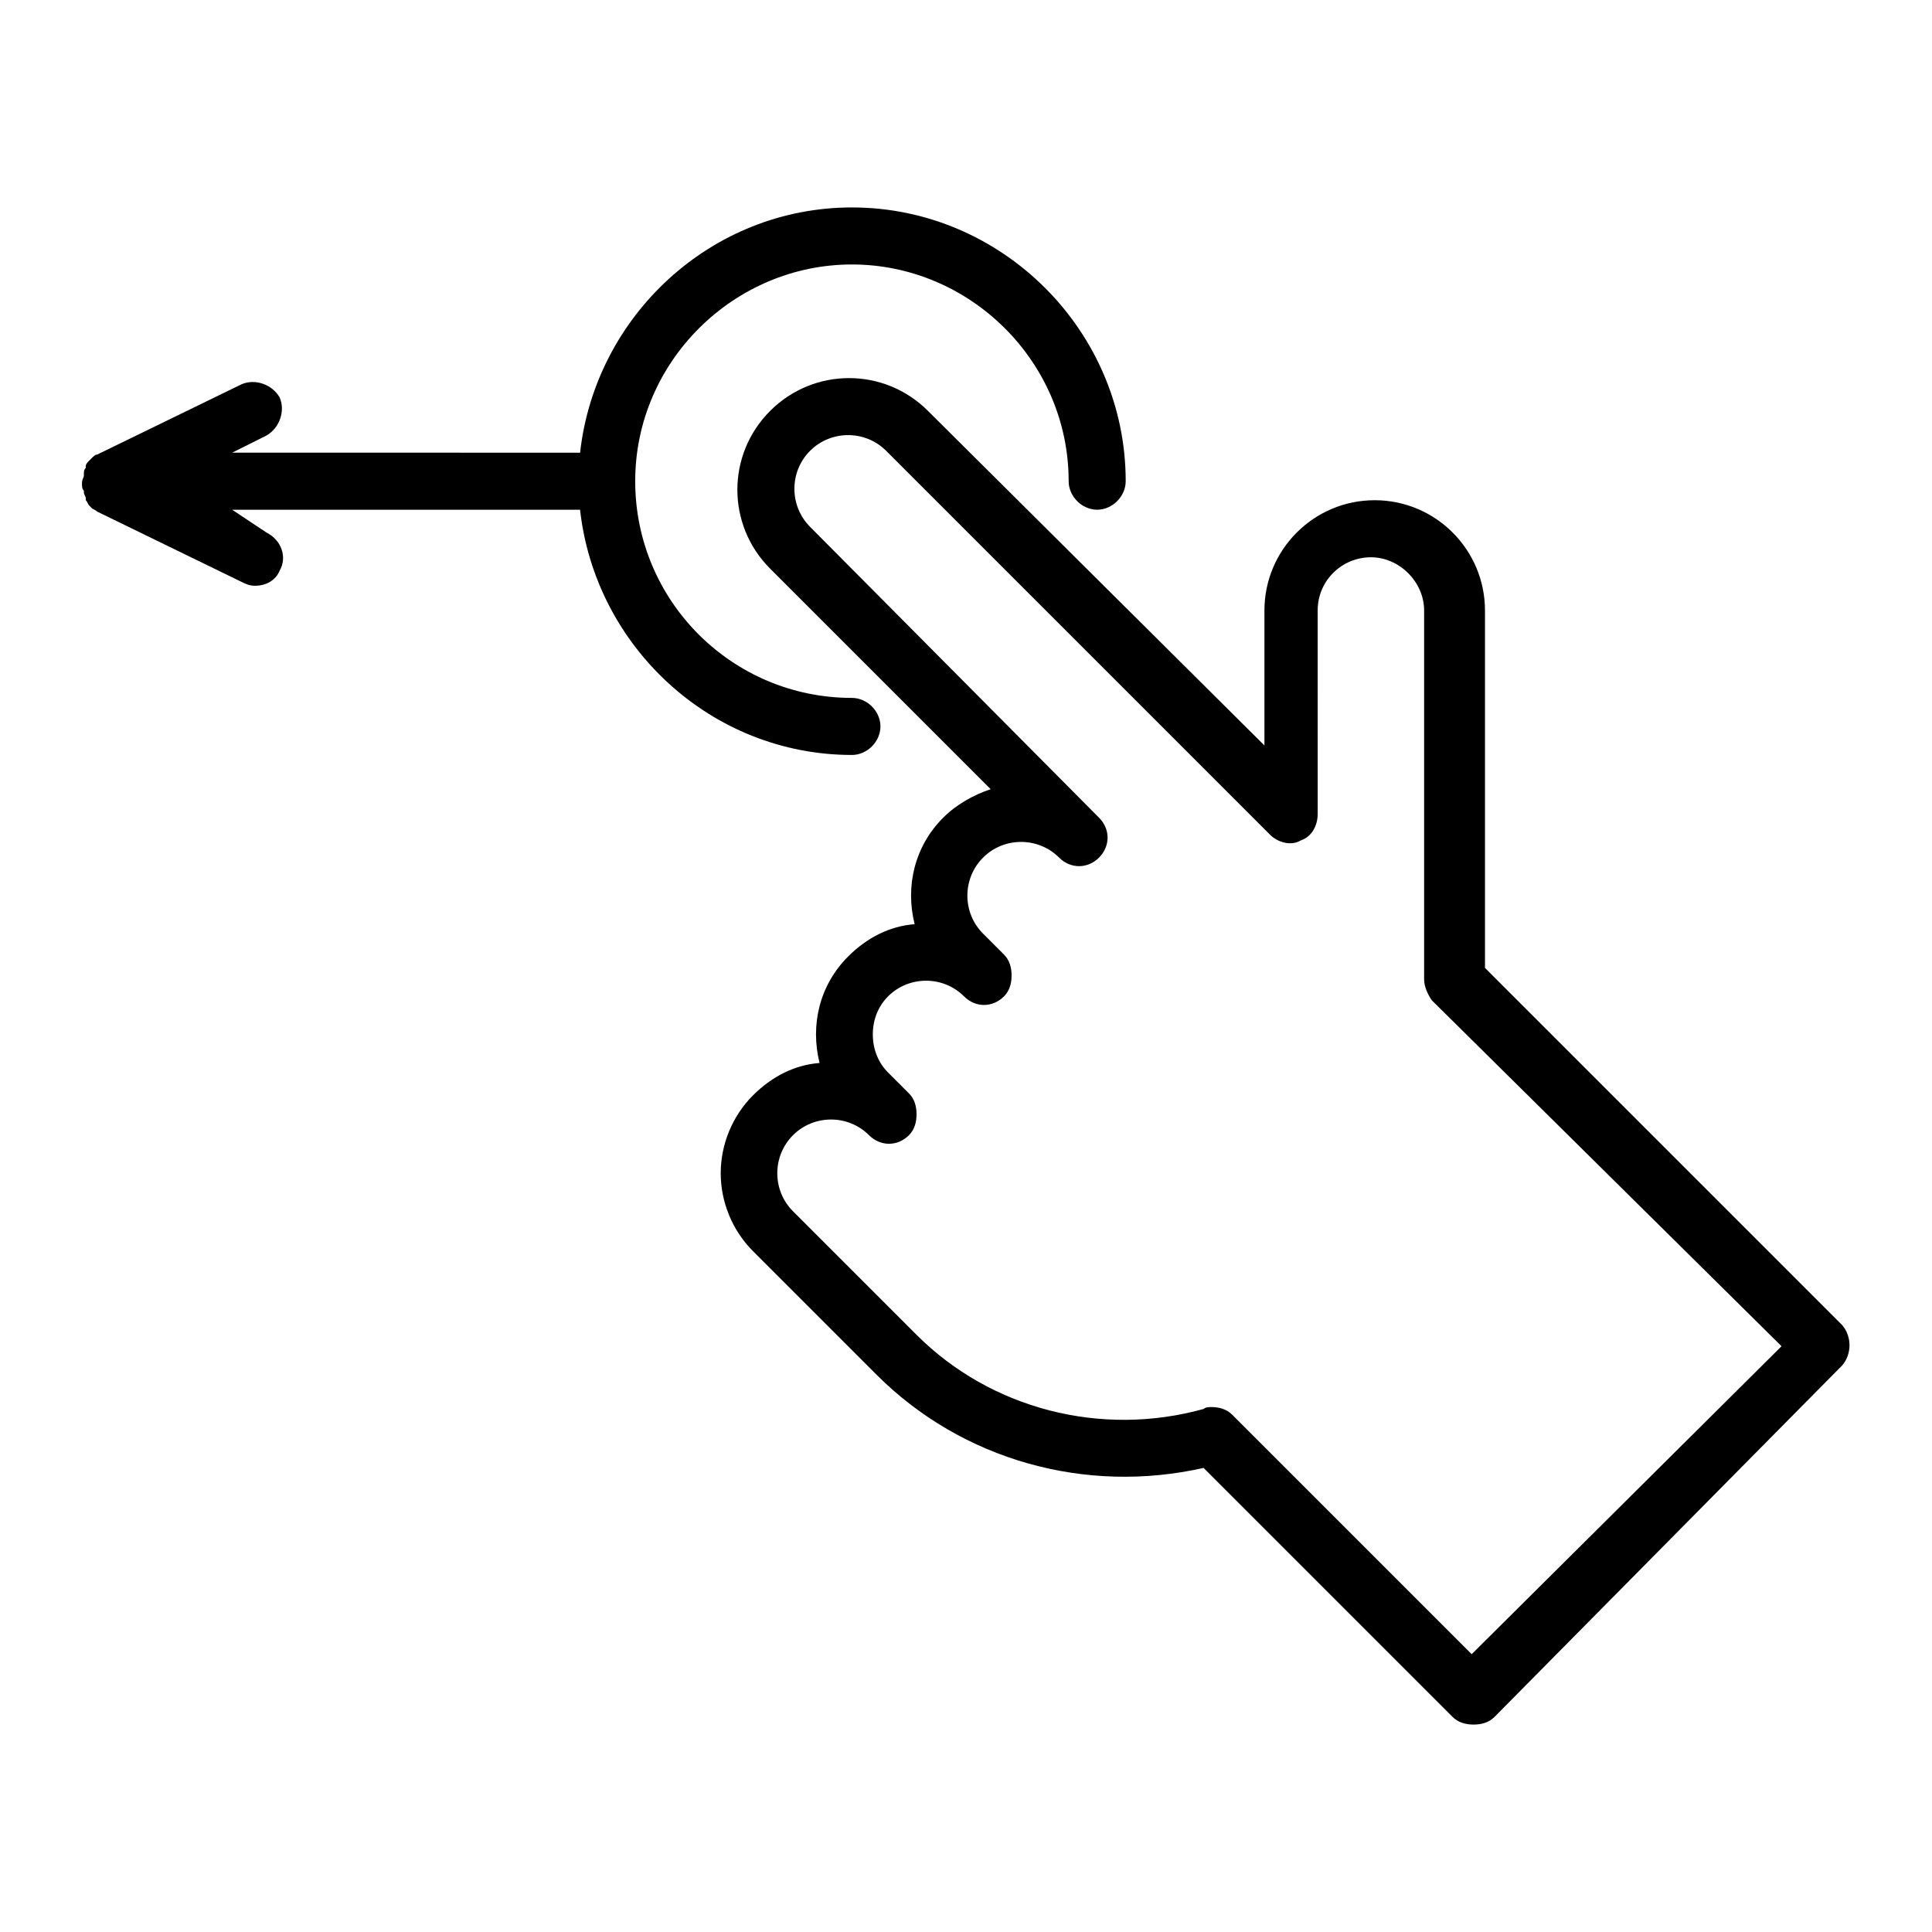 <?xml version="1.0" encoding="UTF-8"?>
<!-- Uploaded to: ICON Repo, www.svgrepo.com, Generator: ICON Repo Mixer Tools -->
<svg fill="#000000" width="800px" height="800px" version="1.1" viewBox="144 144 512 512" xmlns="http://www.w3.org/2000/svg">
 <g>
  <path d="m632.25 495.22-94.715-94.715v-94.719c0-16.121-13.098-29.223-29.223-29.223-16.121 0-29.223 13.098-29.223 29.223v35.77l-89.172-88.668c-11.586-11.586-30.23-11.586-41.816 0-11.586 11.586-11.586 30.23 0 41.816l58.441 58.441c-4.535 1.512-9.07 4.031-12.594 7.559-7.559 7.559-10.078 18.137-7.559 28.215-6.551 0.504-12.594 3.527-17.633 8.566-7.559 7.559-10.078 18.137-7.559 28.215-6.551 0.504-12.594 3.527-17.633 8.566-5.543 5.543-8.566 13.098-8.566 20.656s3.023 15.113 8.566 20.656l32.746 32.746c22.672 22.672 55.418 31.738 86.656 24.688l66 66c1.512 1.512 3.527 2.016 5.543 2.016s4.031-0.504 5.543-2.016l92.195-93.215c2.519-3.019 2.519-7.555 0-10.578zm-98.242 87.16-63.48-63.48c-1.512-1.512-3.527-2.016-5.543-2.016-0.504 0-1.512 0-2.016 0.504-27.207 7.559-56.426 0-76.074-19.648l-32.746-32.746c-5.543-5.543-5.543-14.609 0-20.152 5.543-5.543 14.609-5.543 20.152 0 3.023 3.023 7.559 3.023 10.578 0 1.512-1.512 2.016-3.527 2.016-5.543s-0.504-4.031-2.016-5.543l-5.543-5.543c-2.519-2.519-4.031-6.047-4.031-10.078s1.512-7.559 4.031-10.078c5.543-5.543 14.609-5.543 20.152 0 3.023 3.023 7.559 3.023 10.578 0 1.512-1.512 2.016-3.527 2.016-5.543s-0.504-4.031-2.016-5.543l-5.543-5.543c-5.543-5.543-5.543-14.609 0-20.152 5.543-5.543 14.609-5.543 20.152 0 3.023 3.023 7.559 3.023 10.578 0 3.023-3.023 3.023-7.559 0-10.578l-76.57-77.078c-5.543-5.543-5.543-14.609 0-20.152 5.543-5.543 14.609-5.543 20.152 0l101.77 101.77c2.016 2.016 5.543 3.023 8.062 1.512 3.023-1.008 4.535-4.031 4.535-7.055l-0.004-53.906c0-8.062 6.551-14.105 14.105-14.105 7.559 0 14.105 6.551 14.105 14.105v97.738c0 2.016 1.008 4.031 2.016 5.543l92.703 91.695z"/>
  <path d="m369.77 344.07c4.031 0 7.559-3.527 7.559-7.559s-3.527-7.559-7.559-7.559c-31.738 0-57.434-25.695-57.434-57.434 0-31.738 26.199-57.43 57.434-57.43s57.434 25.695 57.434 57.434c0 4.031 3.527 7.559 7.559 7.559s7.559-3.527 7.559-7.559c0-39.801-32.746-72.547-72.547-72.547-37.281 0-68.016 28.719-72.043 64.992l-92.203-0.004 9.07-4.535c3.527-2.016 5.039-6.551 3.527-10.078-2.016-3.527-6.551-5.039-10.078-3.527l-38.289 18.641c-0.504 0-1.008 0.504-1.512 1.008l-0.504 0.504c-0.504 0.504-1.008 1.008-1.008 1.512v0.504c-0.504 0.504-0.504 1.008-0.504 1.512v0.504c0 0.504-0.504 1.008-0.504 2.016 0 1.008 0 1.512 0.504 2.016v0.504c0 0.504 0.504 1.008 0.504 1.512v0.504c0.504 0.504 0.504 1.008 1.008 1.512l0.504 0.504c0.504 0.504 1.008 0.504 1.512 1.008l38.289 18.641c1.008 0.504 2.016 1.008 3.527 1.008 3.023 0 5.543-1.512 6.551-4.031 2.016-3.527 0.504-8.062-3.527-10.078l-9.07-6.039h92.195c4.031 36.273 34.766 64.988 72.047 64.988z"/>
 </g>
</svg>